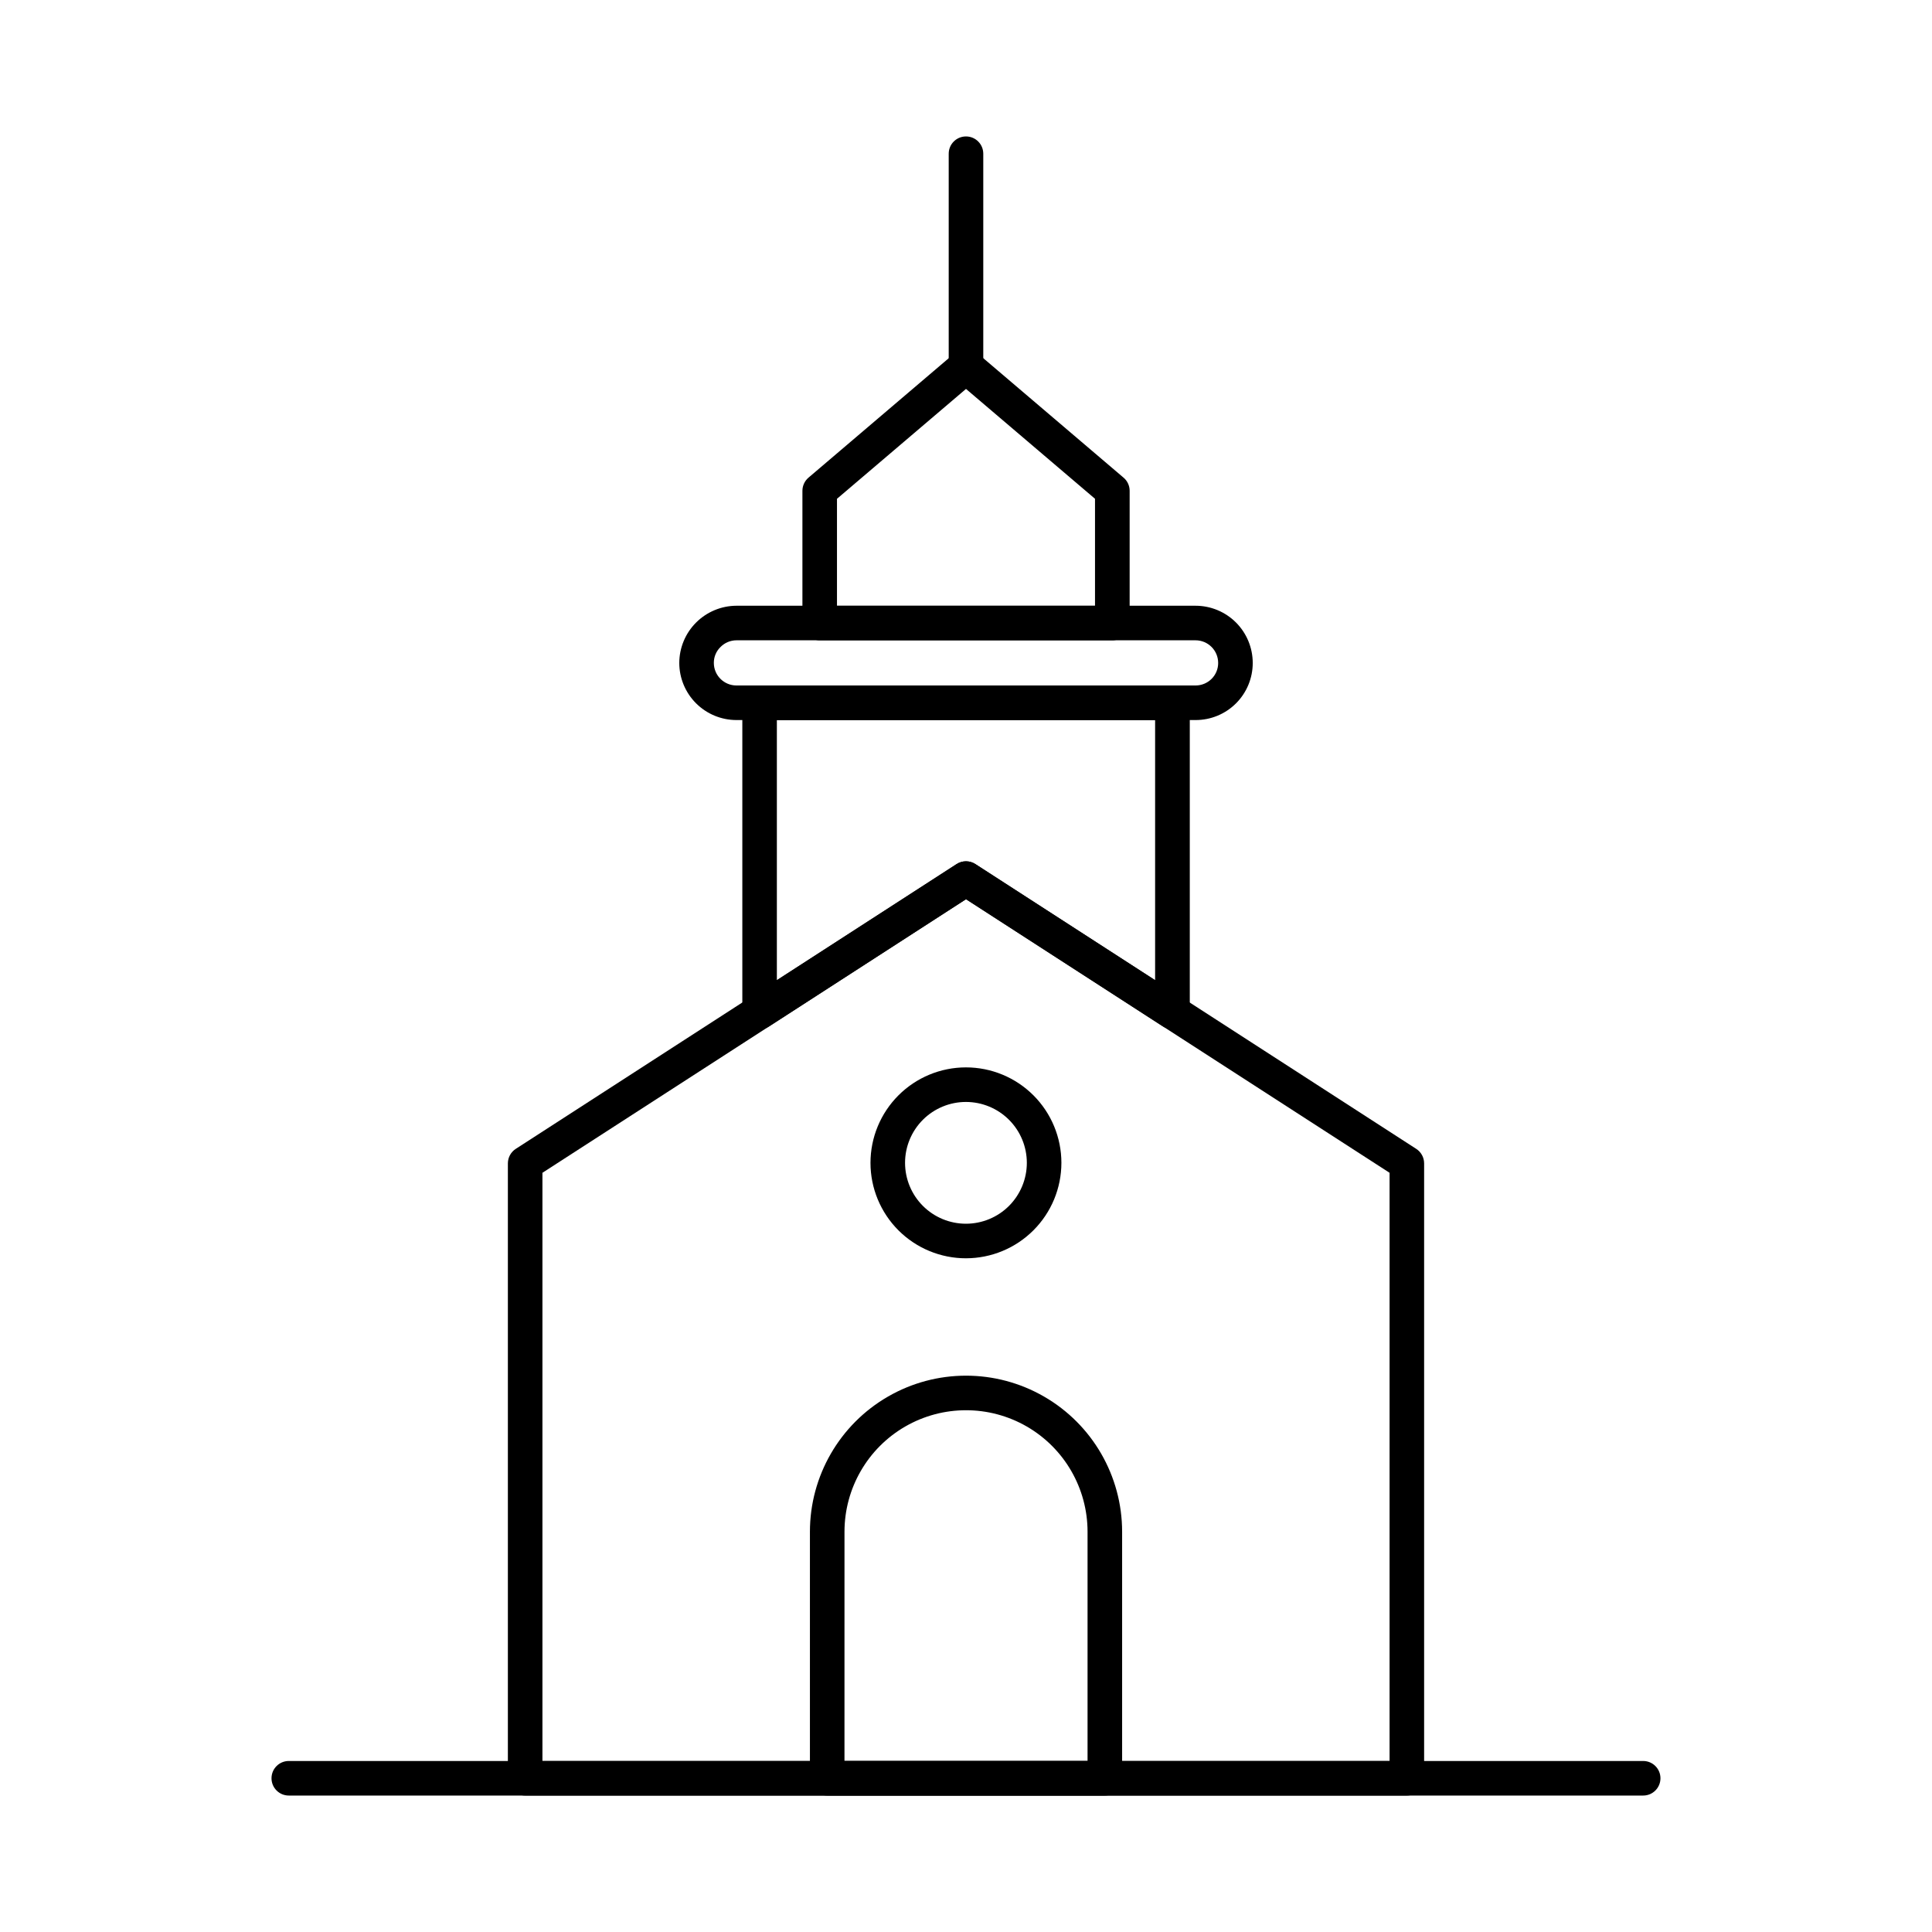 <?xml version="1.0" encoding="UTF-8"?>
<!-- Uploaded to: SVG Repo, www.svgrepo.com, Generator: SVG Repo Mixer Tools -->
<svg fill="#000000" width="800px" height="800px" version="1.1" viewBox="144 144 512 512" xmlns="http://www.w3.org/2000/svg">
 <g>
  <path d="m400 245.65c-2.531 0-4.582-2.051-4.582-4.578v-56.336c0-2.531 2.051-4.578 4.582-4.578 2.527 0 4.578 2.047 4.578 4.578v56.336c0 1.215-0.48 2.379-1.34 3.238s-2.023 1.34-3.238 1.34z"/>
  <path d="m516.83 619.84h-233.66c-2.527 0-4.578-2.051-4.578-4.582v-162.95c0-1.555 0.789-3.004 2.094-3.848l116.83-75.484c1.512-0.977 3.453-0.977 4.965 0l116.83 75.484c1.309 0.844 2.094 2.293 2.094 3.848v162.95c0 1.215-0.48 2.379-1.34 3.238s-2.023 1.344-3.238 1.344zm-229.08-9.16h224.5v-155.88l-112.25-72.504-112.25 72.504z"/>
  <path d="m454.71 416.75c-0.883 0.008-1.75-0.242-2.496-0.719l-52.211-33.73-52.215 33.73c-1.41 0.91-3.203 0.977-4.676 0.172-1.473-0.801-2.387-2.344-2.387-4.023v-81.934c0-2.527 2.051-4.578 4.582-4.578h109.42c1.215 0 2.379 0.48 3.238 1.34 0.859 0.859 1.34 2.023 1.34 3.238v81.926c0 1.215-0.48 2.379-1.34 3.238-0.859 0.859-2.023 1.34-3.238 1.34zm-54.707-44.484c0.879 0 1.742 0.254 2.481 0.734l47.633 30.766v-68.938h-100.24v68.934l47.633-30.766v0.004c0.742-0.48 1.609-0.738 2.496-0.734z"/>
  <path d="m460.84 334.82h-121.68c-4.016-0.004-7.863-1.602-10.703-4.441-2.84-2.84-4.438-6.691-4.441-10.707 0.016-4.008 1.617-7.852 4.453-10.688 2.84-2.836 6.68-4.438 10.691-4.457h121.68c4.016 0.004 7.867 1.602 10.707 4.441 2.836 2.84 4.434 6.688 4.441 10.703 0.008 4.019-1.586 7.879-4.43 10.723-2.84 2.84-6.699 4.434-10.719 4.426zm-121.68-21.133c-1.586 0.004-3.102 0.641-4.215 1.773-1.141 1.102-1.781 2.625-1.77 4.211 0 3.309 2.68 5.984 5.984 5.988h121.68c1.602 0 3.141-0.641 4.269-1.777 1.109-1.117 1.73-2.633 1.719-4.211-0.008-3.301-2.684-5.981-5.988-5.984z"/>
  <path d="m438.77 313.69h-77.543c-2.527 0-4.578-2.051-4.578-4.582v-35.039c0-1.344 0.59-2.617 1.613-3.488l38.77-33.02v0.004c1.715-1.465 4.238-1.465 5.953 0l38.77 33.02v-0.004c1.023 0.871 1.613 2.144 1.613 3.488v35.043-0.004c0 1.219-0.484 2.387-1.348 3.246s-2.031 1.34-3.25 1.336zm-72.961-9.16h68.379v-28.348l-34.188-29.113-34.191 29.117z"/>
  <path d="m436.79 619.84h-73.574c-2.527 0-4.578-2.051-4.578-4.582v-65.324c0-14.781 7.883-28.438 20.684-35.824 12.797-7.391 28.566-7.391 41.367 0 12.797 7.387 20.684 21.043 20.684 35.824v65.324c0 1.215-0.484 2.379-1.344 3.238-0.859 0.859-2.023 1.344-3.238 1.344zm-68.996-9.16h64.418v-60.746c0-11.508-6.141-22.141-16.105-27.895-9.965-5.75-22.242-5.75-32.207 0-9.965 5.754-16.102 16.387-16.102 27.895z"/>
  <path d="m400 477.46c-6.711 0.004-13.148-2.656-17.895-7.398-4.746-4.746-7.414-11.18-7.418-17.887 0-6.711 2.664-13.145 7.406-17.891s11.176-7.414 17.887-7.414c6.711-0.004 13.145 2.664 17.891 7.406 4.742 4.742 7.41 11.18 7.41 17.887-0.004 6.707-2.668 13.137-7.41 17.879-4.738 4.742-11.168 7.41-17.871 7.418zm0-41.43c-4.281-0.004-8.387 1.691-11.418 4.715-3.027 3.027-4.731 7.129-4.734 11.41 0 4.281 1.699 8.387 4.723 11.414 3.023 3.027 7.129 4.731 11.41 4.731s8.387-1.699 11.414-4.723c3.023-3.027 4.727-7.133 4.727-11.414 0-4.273-1.699-8.375-4.723-11.402-3.023-3.023-7.125-4.727-11.398-4.731z"/>
  <path d="m579.46 619.84h-358.93c-2.527 0-4.578-2.051-4.578-4.582 0-2.527 2.051-4.578 4.578-4.578h358.93c2.527 0 4.578 2.051 4.578 4.578 0 2.531-2.051 4.582-4.578 4.582z"/>
 </g>
</svg>